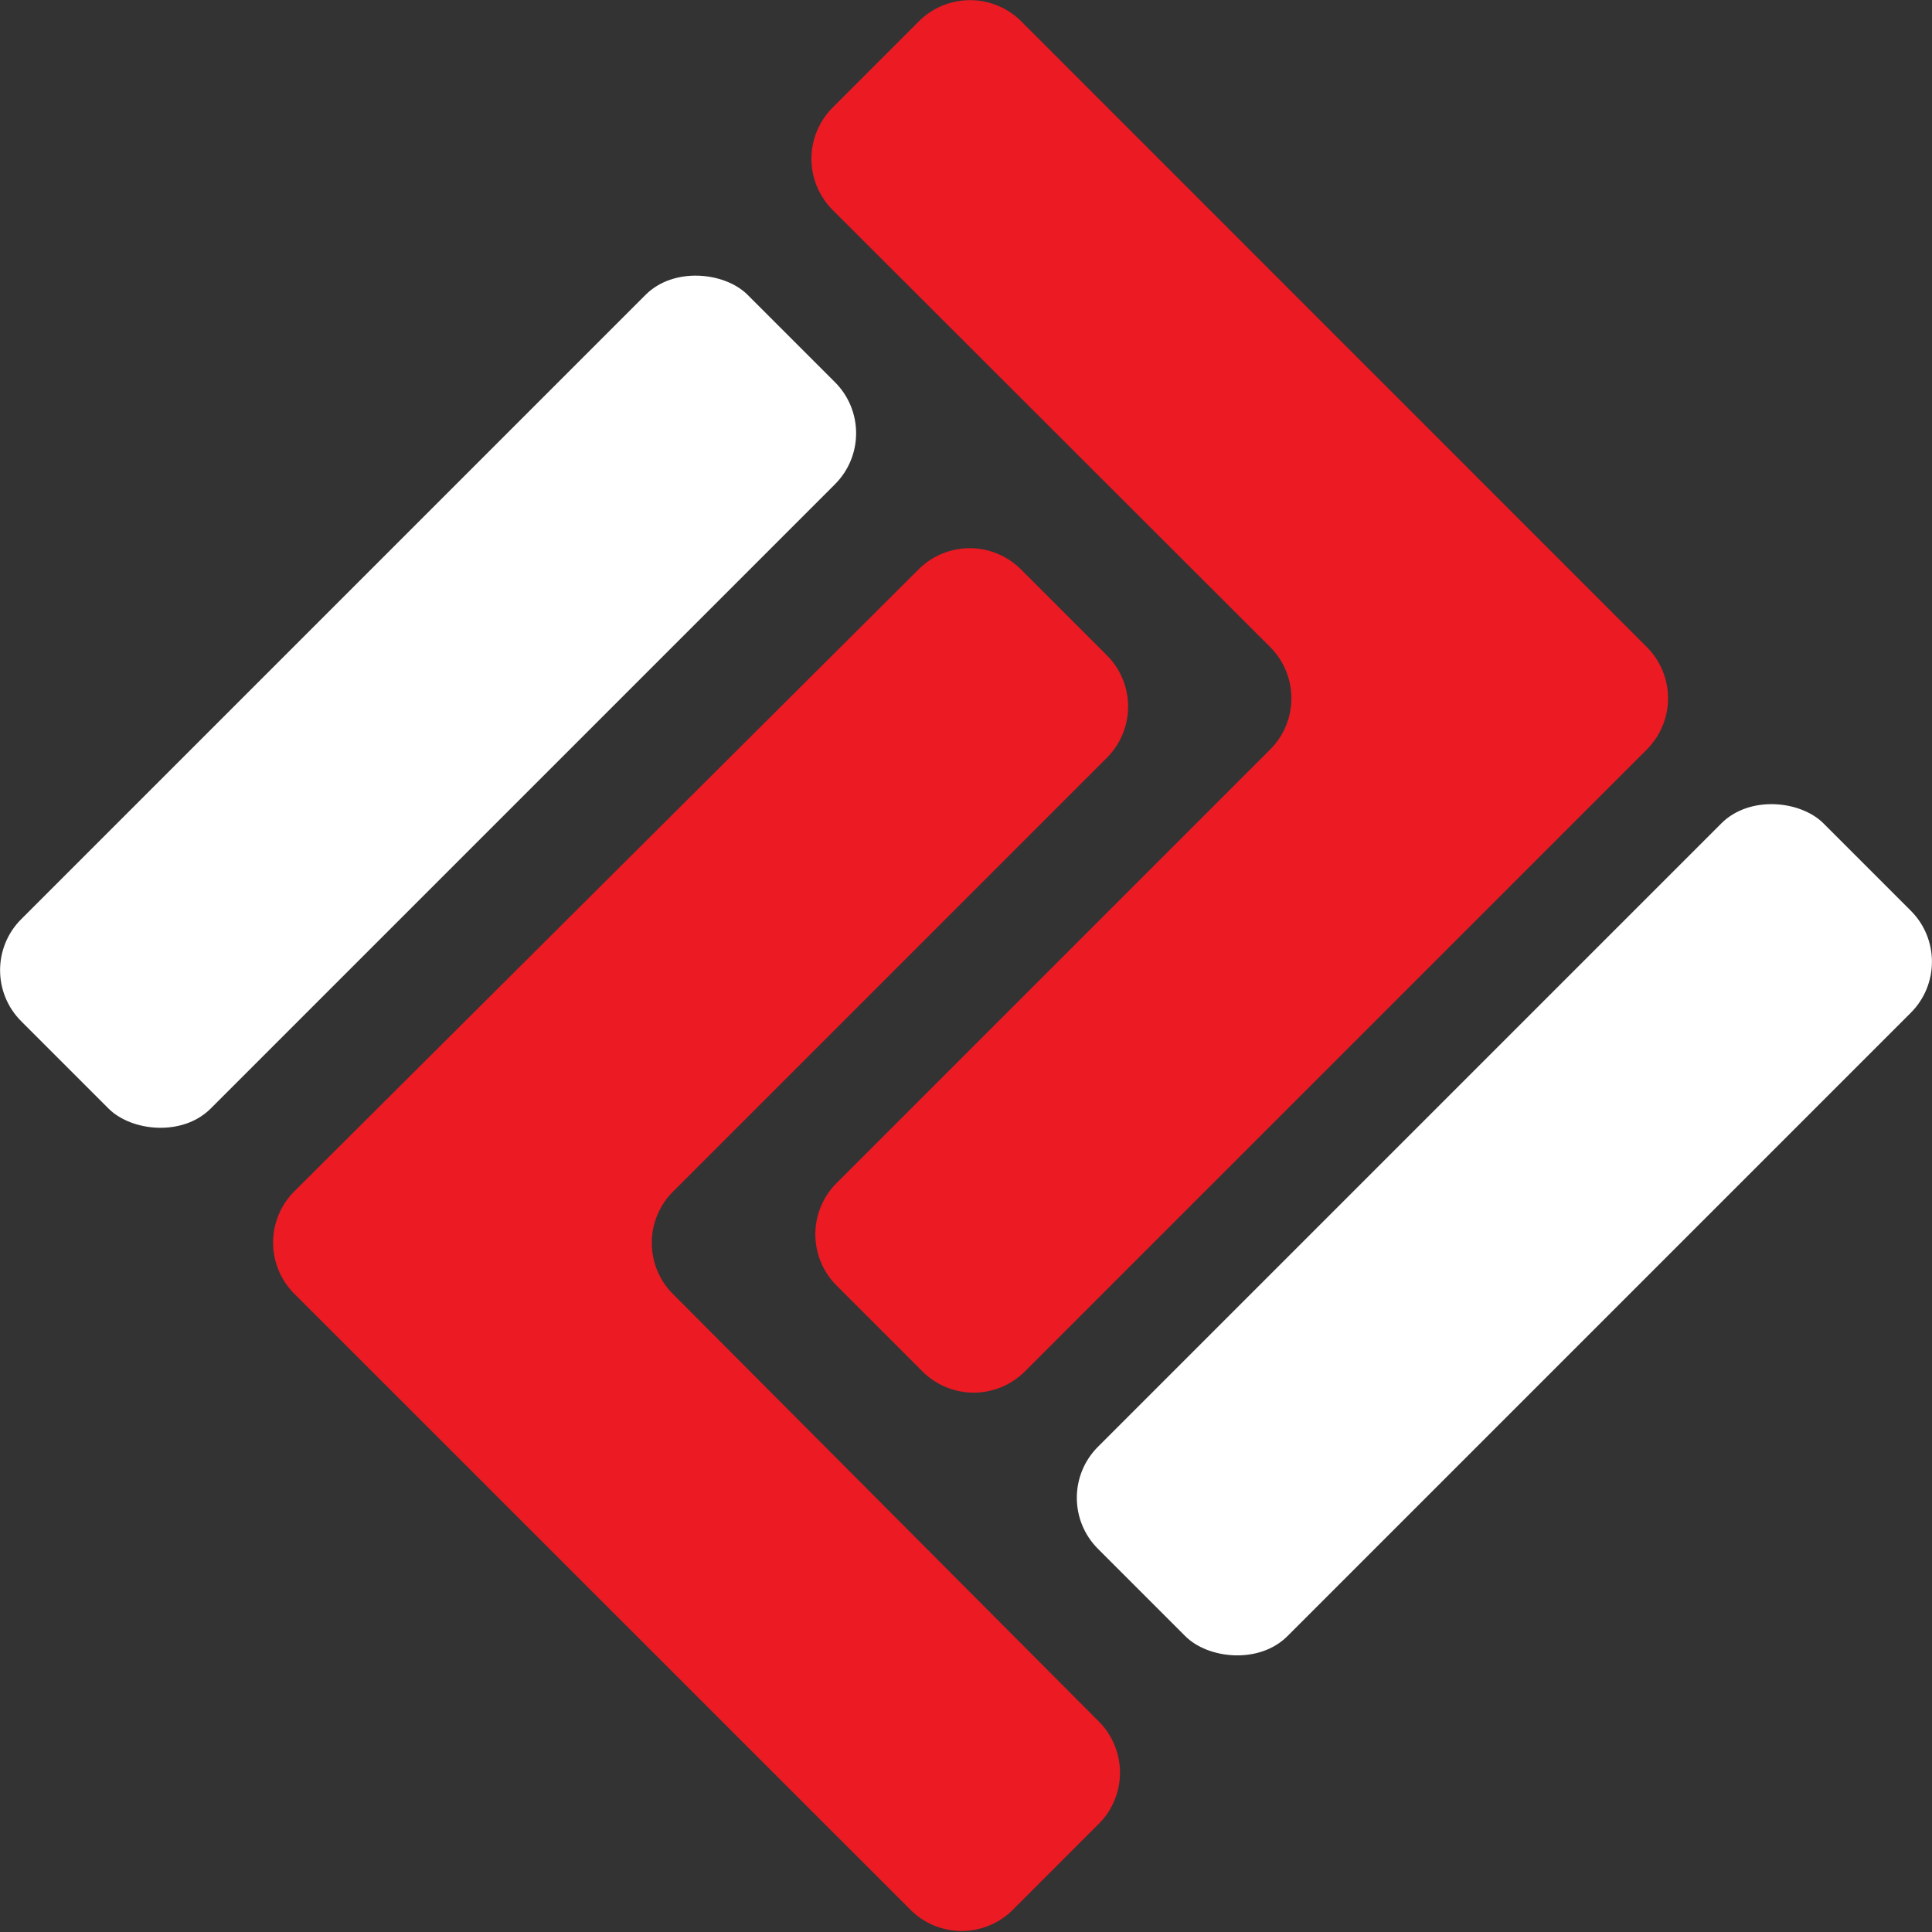<svg xmlns="http://www.w3.org/2000/svg" viewBox="0 0 133.36 133.36"><rect x="0" y="0" width="133.36" height="133.36" fill="#333333" stroke="none"/><defs><style>.cls-1{fill:#eb1a23;}.cls-2{fill:#fff;}</style></defs><g id="Layer_2" data-name="Layer 2"><g id="Calque_1" data-name="Calque 1"><path class="cls-1" d="M63.44,1.46l-6,6a5,5,0,0,0,0,7L87.71,44.7a5,5,0,0,1,0,7l-30,30a5,5,0,0,0,0,7l6,6a5,5,0,0,0,7,0l43-43a5,5,0,0,0,0-7L70.48,1.46A5,5,0,0,0,63.44,1.46Z"/><path class="cls-1" d="M46.44,82.27l30-30a5,5,0,0,0,0-7l-6-6a5,5,0,0,0-7,0L20.28,82.27a5,5,0,0,0,0,7l42.6,42.59a5,5,0,0,0,7,0l6-6a5,5,0,0,0,0-7L46.44,89.31A5,5,0,0,1,46.44,82.27Z"/><rect class="cls-2" x="68.44" y="75.65" width="70.82" height="18.49" rx="4.98" transform="translate(-29.62 98.29) rotate(-45)"/><rect class="cls-2" x="-5.91" y="39.19" width="70.91" height="18.49" rx="4.98" transform="translate(-25.59 35.08) rotate(-45)"/></g></g></svg>